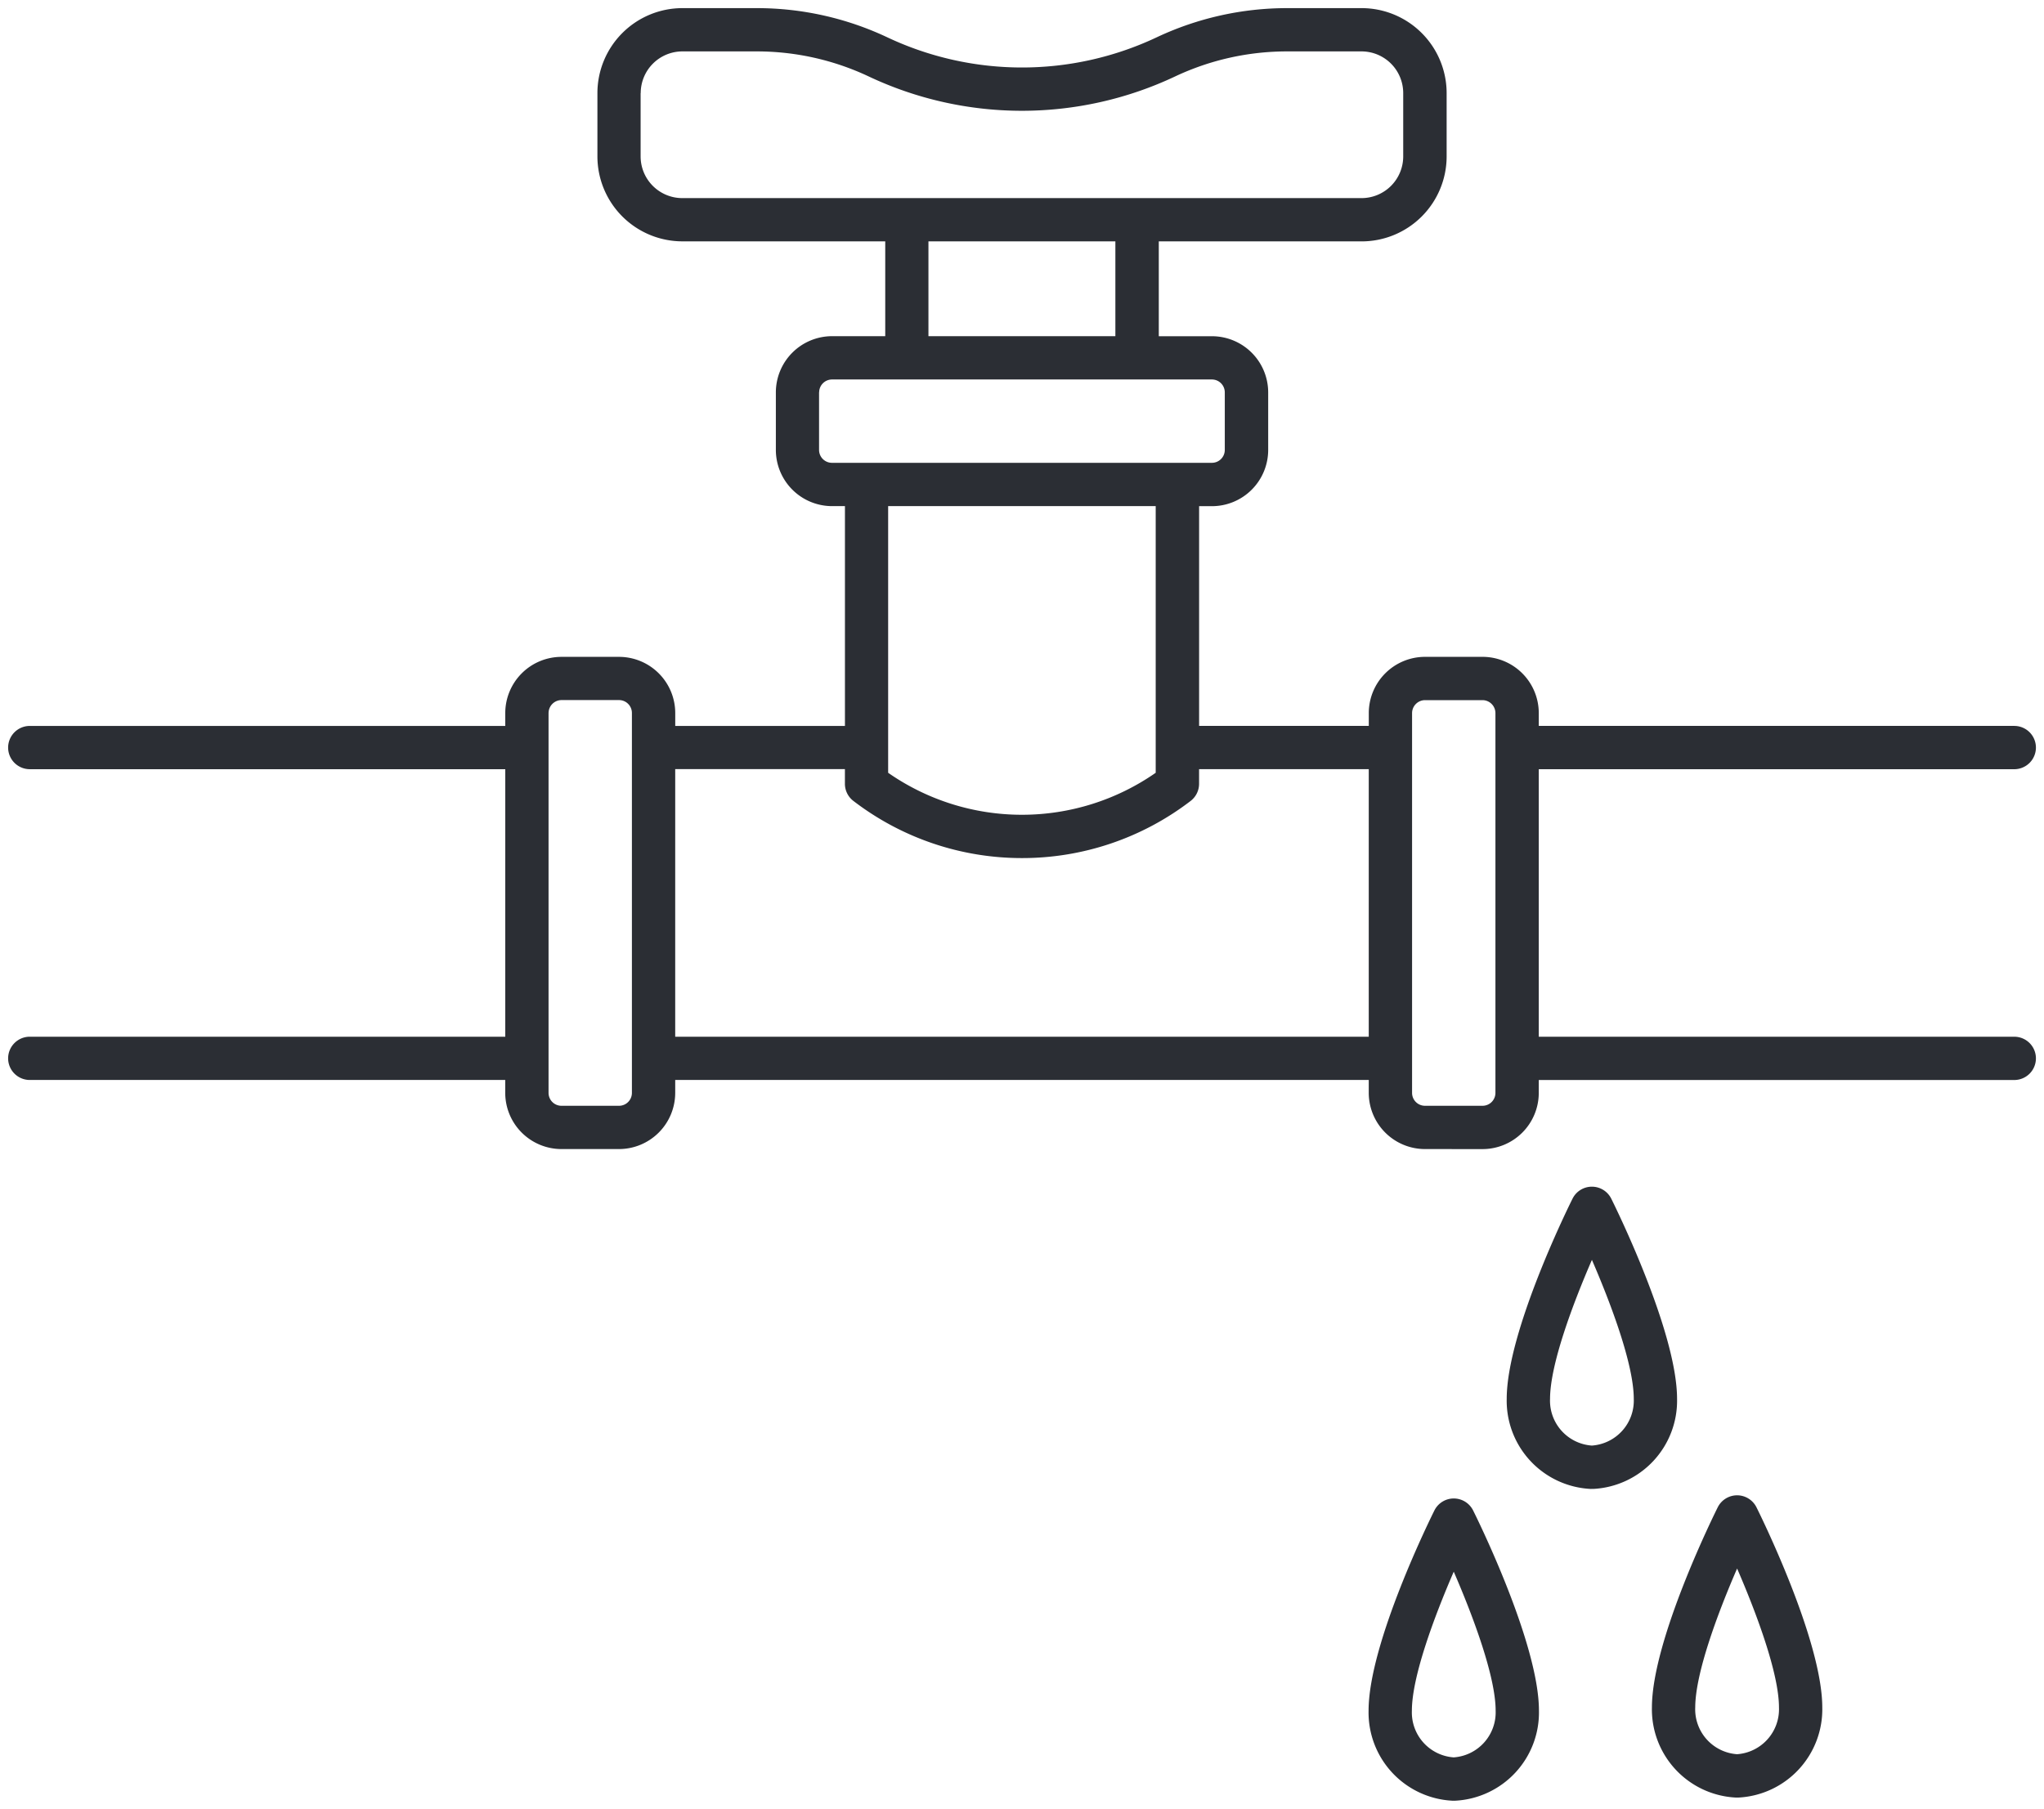 <svg xmlns="http://www.w3.org/2000/svg" width="125.747" height="111.305" viewBox="0 0 125.747 111.305">
  <path id="Union_7" data-name="Union 7" d="M-4211.166,110.3a5.433,5.433,0,0,1-5.139-5.537c0-4.176,3.885-11.992,4.05-12.323a1.33,1.33,0,0,1,1.19-.736,1.332,1.332,0,0,1,1.191.736c.166.331,4.05,8.147,4.05,12.323a5.433,5.433,0,0,1-5.139,5.537c-.034,0-.068,0-.1,0S-4211.133,110.3-4211.166,110.3Zm-2.475-5.537a2.771,2.771,0,0,0,2.572,2.872,2.776,2.776,0,0,0,2.581-2.872c0-2.112-1.4-5.841-2.577-8.554C-4212.242,98.923-4213.641,102.652-4213.641,104.764Zm19.906,5.343a5.436,5.436,0,0,1-5.139-5.538c0-4.175,3.885-11.992,4.05-12.322a1.332,1.332,0,0,1,1.191-.737,1.334,1.334,0,0,1,1.191.737c.165.33,4.049,8.147,4.049,12.322a5.435,5.435,0,0,1-5.138,5.538c-.035,0-.068,0-.1,0S-4193.7,110.109-4193.734,110.106Zm-2.475-5.538a2.771,2.771,0,0,0,2.573,2.872,2.774,2.774,0,0,0,2.58-2.872c0-2.112-1.4-5.84-2.576-8.554C-4194.811,98.728-4196.209,102.456-4196.209,104.568Zm-6.459-13.453a5.433,5.433,0,0,1-5.138-5.537c0-4.176,3.884-11.992,4.05-12.323a1.328,1.328,0,0,1,1.191-.736,1.331,1.331,0,0,1,1.19.736c.166.331,4.049,8.147,4.049,12.323a5.433,5.433,0,0,1-5.138,5.537c-.033,0-.068,0-.1,0S-4202.633,91.119-4202.668,91.115Zm-2.473-5.537a2.77,2.77,0,0,0,2.572,2.871,2.773,2.773,0,0,0,2.58-2.871c0-2.115-1.4-5.843-2.575-8.556C-4203.743,79.737-4205.141,83.465-4205.141,85.578Zm-7.694-15.374a3.462,3.462,0,0,1-3.458-3.457v-.794h-42.667v.794a3.461,3.461,0,0,1-3.458,3.457h-3.541a3.461,3.461,0,0,1-3.458-3.457v-.794h-29.251A1.332,1.332,0,0,1-4300,64.622a1.332,1.332,0,0,1,1.333-1.331h29.251V46.83h-29.251A1.332,1.332,0,0,1-4300,45.5a1.332,1.332,0,0,1,1.333-1.332h29.251v-.793a3.461,3.461,0,0,1,3.458-3.457h3.541a3.461,3.461,0,0,1,3.458,3.457v.792h10.44V30.643h-.793a3.462,3.462,0,0,1-3.457-3.458V23.644a3.461,3.461,0,0,1,3.457-3.458h3.272V14.351h-12.479a5.232,5.232,0,0,1-5.228-5.226v-3.9A5.233,5.233,0,0,1-4258.521,0h4.611a18.81,18.81,0,0,1,7.973,1.785,19.42,19.42,0,0,0,16.621,0A18.812,18.812,0,0,1-4221.341,0h4.61a5.233,5.233,0,0,1,5.228,5.227v3.9a5.232,5.232,0,0,1-5.228,5.226h-12.48v5.836h3.273a3.461,3.461,0,0,1,3.457,3.458v3.541a3.462,3.462,0,0,1-3.457,3.458h-.793V44.166h10.439v-.792a3.462,3.462,0,0,1,3.458-3.457h3.542a3.461,3.461,0,0,1,3.457,3.457v.793h29.253a1.332,1.332,0,0,1,1.332,1.332,1.332,1.332,0,0,1-1.332,1.332h-29.253V63.292h29.253a1.331,1.331,0,0,1,1.332,1.331,1.332,1.332,0,0,1-1.332,1.332h-29.253v.794a3.461,3.461,0,0,1-3.457,3.457Zm-.793-26.831v2.108c0,.005,0,.011,0,.016s0,.01,0,.016V66.748a.794.794,0,0,0,.793.793h3.542a.794.794,0,0,0,.793-.793V43.374a.8.8,0,0,0-.793-.793h-3.542A.8.8,0,0,0-4213.629,43.374Zm-53.124,0V66.748a.794.794,0,0,0,.794.793h3.541a.793.793,0,0,0,.793-.793V45.523c0-.009,0-.017,0-.026s0-.018,0-.027v-2.1a.794.794,0,0,0-.793-.793h-3.541A.8.8,0,0,0-4266.752,43.374Zm7.792,19.918h42.667V46.829h-10.439v.9a1.328,1.328,0,0,1-.522,1.056,17.011,17.011,0,0,1-10.372,3.514A17.016,17.016,0,0,1-4248,48.782a1.328,1.328,0,0,1-.521-1.056v-.9h-10.44Zm13.1-16.24a14.4,14.4,0,0,0,16.46,0V30.643h-16.46Zm-4.25-23.407v3.541a.793.793,0,0,0,.793.793h23.375a.793.793,0,0,0,.792-.793V23.644a.794.794,0,0,0-.792-.794h-23.375A.794.794,0,0,0-4250.106,23.644Zm6.729-3.458h11.5V14.351h-11.5Zm-17.707-14.959v3.9a2.566,2.566,0,0,0,2.563,2.563h41.789a2.566,2.566,0,0,0,2.563-2.563v-3.9a2.566,2.566,0,0,0-2.563-2.564h-4.61a16.137,16.137,0,0,0-6.839,1.531,22.079,22.079,0,0,1-18.892,0,16.136,16.136,0,0,0-6.837-1.531h-4.611A2.566,2.566,0,0,0-4261.083,5.227Z" transform="translate(4300.5 0.5)" fill="#2b2e34" stroke="rgba(0,0,0,0)" stroke-width="1"/>
</svg>
